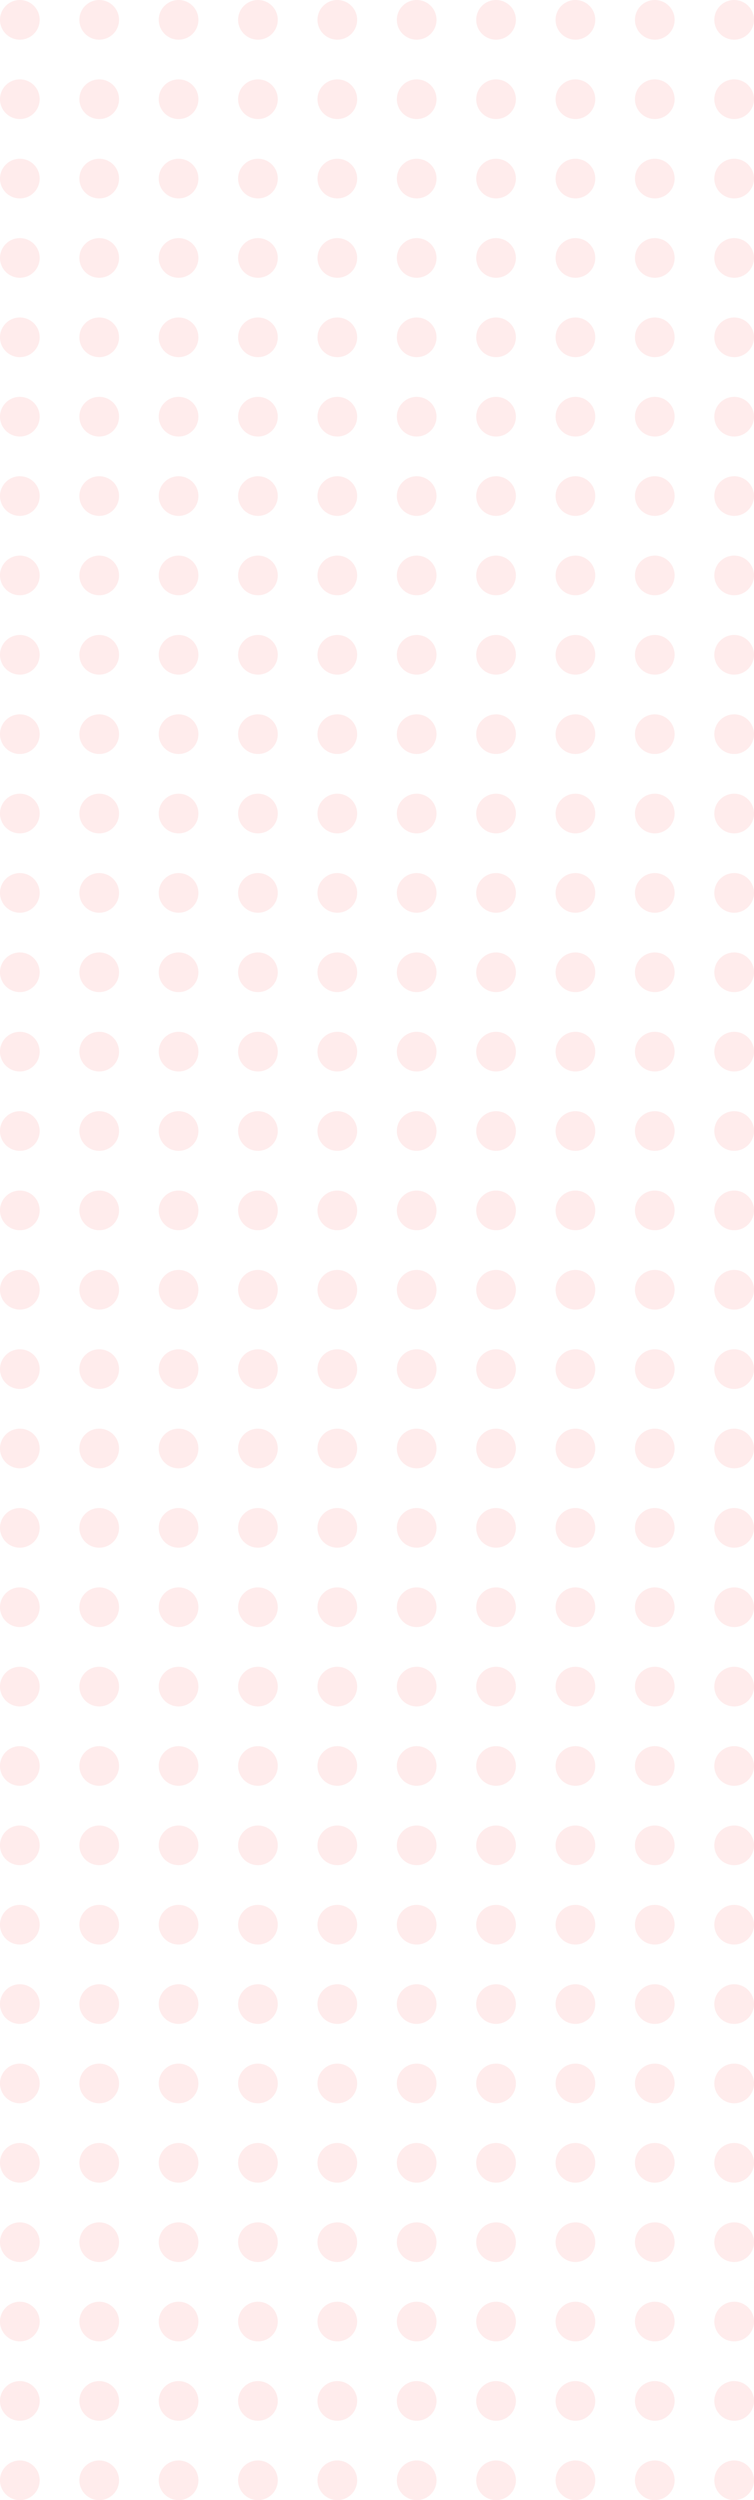<svg xmlns="http://www.w3.org/2000/svg" xmlns:xlink="http://www.w3.org/1999/xlink" width="190" height="630" viewBox="0 0 190 630"><defs><clipPath id="b"><rect width="190" height="630"/></clipPath></defs><g id="a" clip-path="url(#b)"><g transform="translate(-14 -1323)"><g transform="translate(1069 10306) rotate(180)"><circle cx="5" cy="5" r="5" transform="translate(1005 8813)" fill="#ff3e43" opacity="0.1"/><circle cx="5" cy="5" r="5" transform="translate(1005 8693)" fill="#ff3e43" opacity="0.1"/><circle cx="5" cy="5" r="5" transform="translate(1005 8673)" fill="#ff3e43" opacity="0.1"/><circle cx="5" cy="5" r="5" transform="translate(1005 8933)" fill="#ff3e43" opacity="0.1"/><circle cx="5" cy="5" r="5" transform="translate(1005 8853)" fill="#ff3e43" opacity="0.1"/><circle cx="5" cy="5" r="5" transform="translate(1005 8733)" fill="#ff3e43" opacity="0.1"/><circle cx="5" cy="5" r="5" transform="translate(1005 8973)" fill="#ff3e43" opacity="0.1"/><circle cx="5" cy="5" r="5" transform="translate(1005 8893)" fill="#ff3e43" opacity="0.1"/><circle cx="5" cy="5" r="5" transform="translate(1005 8773)" fill="#ff3e43" opacity="0.1"/><circle cx="5" cy="5" r="5" transform="translate(1005 8833)" fill="#ff3e43" opacity="0.1"/><circle cx="5" cy="5" r="5" transform="translate(1005 8713)" fill="#ff3e43" opacity="0.1"/><circle cx="5" cy="5" r="5" transform="translate(1005 8953)" fill="#ff3e43" opacity="0.1"/><circle cx="5" cy="5" r="5" transform="translate(1005 8873)" fill="#ff3e43" opacity="0.1"/><circle cx="5" cy="5" r="5" transform="translate(1005 8753)" fill="#ff3e43" opacity="0.1"/><circle cx="5" cy="5" r="5" transform="translate(1005 8913)" fill="#ff3e43" opacity="0.1"/><circle cx="5" cy="5" r="5" transform="translate(1005 8793)" fill="#ff3e43" opacity="0.1"/><circle cx="5" cy="5" r="5" transform="translate(1045 8813)" fill="#ff3e43" opacity="0.1"/><circle cx="5" cy="5" r="5" transform="translate(1045 8693)" fill="#ff3e43" opacity="0.1"/><circle cx="5" cy="5" r="5" transform="translate(1045 8673)" fill="#ff3e43" opacity="0.1"/><circle cx="5" cy="5" r="5" transform="translate(1045 8933)" fill="#ff3e43" opacity="0.1"/><circle cx="5" cy="5" r="5" transform="translate(1045 8853)" fill="#ff3e43" opacity="0.1"/><circle cx="5" cy="5" r="5" transform="translate(1045 8733)" fill="#ff3e43" opacity="0.1"/><circle cx="5" cy="5" r="5" transform="translate(1045 8973)" fill="#ff3e43" opacity="0.1"/><circle cx="5" cy="5" r="5" transform="translate(1045 8893)" fill="#ff3e43" opacity="0.1"/><circle cx="5" cy="5" r="5" transform="translate(1045 8773)" fill="#ff3e43" opacity="0.1"/><circle cx="5" cy="5" r="5" transform="translate(1045 8833)" fill="#ff3e43" opacity="0.1"/><circle cx="5" cy="5" r="5" transform="translate(1045 8713)" fill="#ff3e43" opacity="0.1"/><circle cx="5" cy="5" r="5" transform="translate(1045 8953)" fill="#ff3e43" opacity="0.1"/><circle cx="5" cy="5" r="5" transform="translate(1045 8873)" fill="#ff3e43" opacity="0.1"/><circle cx="5" cy="5" r="5" transform="translate(1045 8753)" fill="#ff3e43" opacity="0.1"/><circle cx="5" cy="5" r="5" transform="translate(1045 8913)" fill="#ff3e43" opacity="0.1"/><circle cx="5" cy="5" r="5" transform="translate(1045 8793)" fill="#ff3e43" opacity="0.1"/><circle cx="5" cy="5" r="5" transform="translate(865 8813)" fill="#ff3e43" opacity="0.1"/><circle cx="5" cy="5" r="5" transform="translate(1085 8813)" fill="#ff3e43" opacity="0.1"/><circle cx="5" cy="5" r="5" transform="translate(865 8693)" fill="#ff3e43" opacity="0.1"/><circle cx="5" cy="5" r="5" transform="translate(865 8673)" fill="#ff3e43" opacity="0.1"/><circle cx="5" cy="5" r="5" transform="translate(865 8933)" fill="#ff3e43" opacity="0.1"/><circle cx="5" cy="5" r="5" transform="translate(1085 8693)" fill="#ff3e43" opacity="0.1"/><circle cx="5" cy="5" r="5" transform="translate(1085 8673)" fill="#ff3e43" opacity="0.1"/><circle cx="5" cy="5" r="5" transform="translate(1085 8933)" fill="#ff3e43" opacity="0.1"/><circle cx="5" cy="5" r="5" transform="translate(865 8853)" fill="#ff3e43" opacity="0.1"/><circle cx="5" cy="5" r="5" transform="translate(1085 8853)" fill="#ff3e43" opacity="0.1"/><circle cx="5" cy="5" r="5" transform="translate(865 8733)" fill="#ff3e43" opacity="0.1"/><circle cx="5" cy="5" r="5" transform="translate(865 8973)" fill="#ff3e43" opacity="0.1"/><circle cx="5" cy="5" r="5" transform="translate(1085 8733)" fill="#ff3e43" opacity="0.1"/><circle cx="5" cy="5" r="5" transform="translate(1085 8973)" fill="#ff3e43" opacity="0.1"/><circle cx="5" cy="5" r="5" transform="translate(865 8893)" fill="#ff3e43" opacity="0.1"/><circle cx="5" cy="5" r="5" transform="translate(1085 8893)" fill="#ff3e43" opacity="0.1"/><circle cx="5" cy="5" r="5" transform="translate(865 8773)" fill="#ff3e43" opacity="0.1"/><circle cx="5" cy="5" r="5" transform="translate(1085 8773)" fill="#ff3e43" opacity="0.1"/><circle cx="5" cy="5" r="5" transform="translate(865 8833)" fill="#ff3e43" opacity="0.1"/><circle cx="5" cy="5" r="5" transform="translate(1085 8833)" fill="#ff3e43" opacity="0.1"/><circle cx="5" cy="5" r="5" transform="translate(865 8713)" fill="#ff3e43" opacity="0.1"/><circle cx="5" cy="5" r="5" transform="translate(865 8953)" fill="#ff3e43" opacity="0.1"/><circle cx="5" cy="5" r="5" transform="translate(1085 8713)" fill="#ff3e43" opacity="0.1"/><circle cx="5" cy="5" r="5" transform="translate(1085 8953)" fill="#ff3e43" opacity="0.1"/><circle cx="5" cy="5" r="5" transform="translate(865 8873)" fill="#ff3e43" opacity="0.1"/><circle cx="5" cy="5" r="5" transform="translate(1085 8873)" fill="#ff3e43" opacity="0.1"/><circle cx="5" cy="5" r="5" transform="translate(865 8753)" fill="#ff3e43" opacity="0.1"/><circle cx="5" cy="5" r="5" transform="translate(1085 8753)" fill="#ff3e43" opacity="0.1"/><circle cx="5" cy="5" r="5" transform="translate(865 8913)" fill="#ff3e43" opacity="0.1"/><circle cx="5" cy="5" r="5" transform="translate(1085 8913)" fill="#ff3e43" opacity="0.1"/><circle cx="5" cy="5" r="5" transform="translate(865 8793)" fill="#ff3e43" opacity="0.1"/><circle cx="5" cy="5" r="5" transform="translate(1085 8793)" fill="#ff3e43" opacity="0.1"/><circle cx="5" cy="5" r="5" transform="translate(905 8813)" fill="#ff3e43" opacity="0.1"/><circle cx="5" cy="5" r="5" transform="translate(1125 8813)" fill="#ff3e43" opacity="0.1"/><circle cx="5" cy="5" r="5" transform="translate(905 8693)" fill="#ff3e43" opacity="0.1"/><circle cx="5" cy="5" r="5" transform="translate(905 8673)" fill="#ff3e43" opacity="0.1"/><circle cx="5" cy="5" r="5" transform="translate(905 8933)" fill="#ff3e43" opacity="0.1"/><circle cx="5" cy="5" r="5" transform="translate(1125 8693)" fill="#ff3e43" opacity="0.1"/><circle cx="5" cy="5" r="5" transform="translate(1125 8673)" fill="#ff3e43" opacity="0.1"/><circle cx="5" cy="5" r="5" transform="translate(1125 8933)" fill="#ff3e43" opacity="0.1"/><circle cx="5" cy="5" r="5" transform="translate(905 8853)" fill="#ff3e43" opacity="0.1"/><circle cx="5" cy="5" r="5" transform="translate(1125 8853)" fill="#ff3e43" opacity="0.1"/><circle cx="5" cy="5" r="5" transform="translate(905 8733)" fill="#ff3e43" opacity="0.1"/><circle cx="5" cy="5" r="5" transform="translate(905 8973)" fill="#ff3e43" opacity="0.1"/><circle cx="5" cy="5" r="5" transform="translate(1125 8733)" fill="#ff3e43" opacity="0.1"/><circle cx="5" cy="5" r="5" transform="translate(1125 8973)" fill="#ff3e43" opacity="0.1"/><circle cx="5" cy="5" r="5" transform="translate(905 8893)" fill="#ff3e43" opacity="0.1"/><circle cx="5" cy="5" r="5" transform="translate(1125 8893)" fill="#ff3e43" opacity="0.1"/><circle cx="5" cy="5" r="5" transform="translate(905 8773)" fill="#ff3e43" opacity="0.1"/><circle cx="5" cy="5" r="5" transform="translate(1125 8773)" fill="#ff3e43" opacity="0.1"/><circle cx="5" cy="5" r="5" transform="translate(905 8833)" fill="#ff3e43" opacity="0.1"/><circle cx="5" cy="5" r="5" transform="translate(1125 8833)" fill="#ff3e43" opacity="0.1"/><circle cx="5" cy="5" r="5" transform="translate(905 8713)" fill="#ff3e43" opacity="0.1"/><circle cx="5" cy="5" r="5" transform="translate(905 8953)" fill="#ff3e43" opacity="0.1"/><circle cx="5" cy="5" r="5" transform="translate(1125 8713)" fill="#ff3e43" opacity="0.1"/><circle cx="5" cy="5" r="5" transform="translate(1125 8953)" fill="#ff3e43" opacity="0.1"/><circle cx="5" cy="5" r="5" transform="translate(905 8873)" fill="#ff3e43" opacity="0.1"/><circle cx="5" cy="5" r="5" transform="translate(1125 8873)" fill="#ff3e43" opacity="0.1"/><circle cx="5" cy="5" r="5" transform="translate(905 8753)" fill="#ff3e43" opacity="0.1"/><circle cx="5" cy="5" r="5" transform="translate(1125 8753)" fill="#ff3e43" opacity="0.1"/><circle cx="5" cy="5" r="5" transform="translate(905 8913)" fill="#ff3e43" opacity="0.1"/><circle cx="5" cy="5" r="5" transform="translate(1125 8913)" fill="#ff3e43" opacity="0.1"/><circle cx="5" cy="5" r="5" transform="translate(905 8793)" fill="#ff3e43" opacity="0.1"/><circle cx="5" cy="5" r="5" transform="translate(1125 8793)" fill="#ff3e43" opacity="0.1"/><circle cx="5" cy="5" r="5" transform="translate(945 8813)" fill="#ff3e43" opacity="0.1"/><circle cx="5" cy="5" r="5" transform="translate(1165 8813)" fill="#ff3e43" opacity="0.1"/><circle cx="5" cy="5" r="5" transform="translate(945 8693)" fill="#ff3e43" opacity="0.1"/><circle cx="5" cy="5" r="5" transform="translate(945 8673)" fill="#ff3e43" opacity="0.1"/><circle cx="5" cy="5" r="5" transform="translate(945 8933)" fill="#ff3e43" opacity="0.1"/><circle cx="5" cy="5" r="5" transform="translate(1165 8693)" fill="#ff3e43" opacity="0.1"/><circle cx="5" cy="5" r="5" transform="translate(1165 8673)" fill="#ff3e43" opacity="0.1"/><circle cx="5" cy="5" r="5" transform="translate(1165 8933)" fill="#ff3e43" opacity="0.1"/><circle cx="5" cy="5" r="5" transform="translate(945 8853)" fill="#ff3e43" opacity="0.1"/><circle cx="5" cy="5" r="5" transform="translate(1165 8853)" fill="#ff3e43" opacity="0.1"/><circle cx="5" cy="5" r="5" transform="translate(945 8733)" fill="#ff3e43" opacity="0.1"/><circle cx="5" cy="5" r="5" transform="translate(945 8973)" fill="#ff3e43" opacity="0.1"/><circle cx="5" cy="5" r="5" transform="translate(1165 8733)" fill="#ff3e43" opacity="0.1"/><circle cx="5" cy="5" r="5" transform="translate(1165 8973)" fill="#ff3e43" opacity="0.1"/><circle cx="5" cy="5" r="5" transform="translate(945 8893)" fill="#ff3e43" opacity="0.1"/><circle cx="5" cy="5" r="5" transform="translate(1165 8893)" fill="#ff3e43" opacity="0.1"/><circle cx="5" cy="5" r="5" transform="translate(945 8773)" fill="#ff3e43" opacity="0.1"/><circle cx="5" cy="5" r="5" transform="translate(1165 8773)" fill="#ff3e43" opacity="0.1"/><circle cx="5" cy="5" r="5" transform="translate(945 8833)" fill="#ff3e43" opacity="0.1"/><circle cx="5" cy="5" r="5" transform="translate(1165 8833)" fill="#ff3e43" opacity="0.1"/><circle cx="5" cy="5" r="5" transform="translate(945 8713)" fill="#ff3e43" opacity="0.1"/><circle cx="5" cy="5" r="5" transform="translate(945 8953)" fill="#ff3e43" opacity="0.1"/><circle cx="5" cy="5" r="5" transform="translate(1165 8713)" fill="#ff3e43" opacity="0.1"/><circle cx="5" cy="5" r="5" transform="translate(1165 8953)" fill="#ff3e43" opacity="0.1"/><circle cx="5" cy="5" r="5" transform="translate(945 8873)" fill="#ff3e43" opacity="0.1"/><circle cx="5" cy="5" r="5" transform="translate(1165 8873)" fill="#ff3e43" opacity="0.1"/><circle cx="5" cy="5" r="5" transform="translate(945 8753)" fill="#ff3e43" opacity="0.1"/><circle cx="5" cy="5" r="5" transform="translate(1165 8753)" fill="#ff3e43" opacity="0.1"/><circle cx="5" cy="5" r="5" transform="translate(945 8913)" fill="#ff3e43" opacity="0.1"/><circle cx="5" cy="5" r="5" transform="translate(1165 8913)" fill="#ff3e43" opacity="0.1"/><circle cx="5" cy="5" r="5" transform="translate(945 8793)" fill="#ff3e43" opacity="0.1"/><circle cx="5" cy="5" r="5" transform="translate(1165 8793)" fill="#ff3e43" opacity="0.1"/><circle cx="5" cy="5" r="5" transform="translate(985 8813)" fill="#ff3e43" opacity="0.1"/><circle cx="5" cy="5" r="5" transform="translate(985 8693)" fill="#ff3e43" opacity="0.1"/><circle cx="5" cy="5" r="5" transform="translate(985 8673)" fill="#ff3e43" opacity="0.1"/><circle cx="5" cy="5" r="5" transform="translate(985 8933)" fill="#ff3e43" opacity="0.1"/><circle cx="5" cy="5" r="5" transform="translate(985 8853)" fill="#ff3e43" opacity="0.1"/><circle cx="5" cy="5" r="5" transform="translate(985 8733)" fill="#ff3e43" opacity="0.1"/><circle cx="5" cy="5" r="5" transform="translate(985 8973)" fill="#ff3e43" opacity="0.1"/><circle cx="5" cy="5" r="5" transform="translate(985 8893)" fill="#ff3e43" opacity="0.1"/><circle cx="5" cy="5" r="5" transform="translate(985 8773)" fill="#ff3e43" opacity="0.1"/><circle cx="5" cy="5" r="5" transform="translate(985 8833)" fill="#ff3e43" opacity="0.1"/><circle cx="5" cy="5" r="5" transform="translate(985 8713)" fill="#ff3e43" opacity="0.1"/><circle cx="5" cy="5" r="5" transform="translate(985 8953)" fill="#ff3e43" opacity="0.1"/><circle cx="5" cy="5" r="5" transform="translate(985 8873)" fill="#ff3e43" opacity="0.1"/><circle cx="5" cy="5" r="5" transform="translate(985 8753)" fill="#ff3e43" opacity="0.1"/><circle cx="5" cy="5" r="5" transform="translate(985 8913)" fill="#ff3e43" opacity="0.1"/><circle cx="5" cy="5" r="5" transform="translate(985 8793)" fill="#ff3e43" opacity="0.1"/><circle cx="5" cy="5" r="5" transform="translate(965 8813)" fill="#ff3e43" opacity="0.1"/><circle cx="5" cy="5" r="5" transform="translate(965 8693)" fill="#ff3e43" opacity="0.1"/><circle cx="5" cy="5" r="5" transform="translate(965 8673)" fill="#ff3e43" opacity="0.1"/><circle cx="5" cy="5" r="5" transform="translate(965 8933)" fill="#ff3e43" opacity="0.1"/><circle cx="5" cy="5" r="5" transform="translate(965 8853)" fill="#ff3e43" opacity="0.1"/><circle cx="5" cy="5" r="5" transform="translate(965 8733)" fill="#ff3e43" opacity="0.1"/><circle cx="5" cy="5" r="5" transform="translate(965 8973)" fill="#ff3e43" opacity="0.1"/><circle cx="5" cy="5" r="5" transform="translate(965 8893)" fill="#ff3e43" opacity="0.1"/><circle cx="5" cy="5" r="5" transform="translate(965 8773)" fill="#ff3e43" opacity="0.1"/><circle cx="5" cy="5" r="5" transform="translate(965 8833)" fill="#ff3e43" opacity="0.1"/><circle cx="5" cy="5" r="5" transform="translate(965 8713)" fill="#ff3e43" opacity="0.1"/><circle cx="5" cy="5" r="5" transform="translate(965 8953)" fill="#ff3e43" opacity="0.1"/><circle cx="5" cy="5" r="5" transform="translate(965 8873)" fill="#ff3e43" opacity="0.1"/><circle cx="5" cy="5" r="5" transform="translate(965 8753)" fill="#ff3e43" opacity="0.1"/><circle cx="5" cy="5" r="5" transform="translate(965 8913)" fill="#ff3e43" opacity="0.1"/><circle cx="5" cy="5" r="5" transform="translate(965 8793)" fill="#ff3e43" opacity="0.1"/><circle cx="5" cy="5" r="5" transform="translate(1025 8813)" fill="#ff3e43" opacity="0.1"/><circle cx="5" cy="5" r="5" transform="translate(1025 8693)" fill="#ff3e43" opacity="0.1"/><circle cx="5" cy="5" r="5" transform="translate(1025 8673)" fill="#ff3e43" opacity="0.1"/><circle cx="5" cy="5" r="5" transform="translate(1025 8933)" fill="#ff3e43" opacity="0.1"/><circle cx="5" cy="5" r="5" transform="translate(1025 8853)" fill="#ff3e43" opacity="0.1"/><circle cx="5" cy="5" r="5" transform="translate(1025 8733)" fill="#ff3e43" opacity="0.1"/><circle cx="5" cy="5" r="5" transform="translate(1025 8973)" fill="#ff3e43" opacity="0.1"/><circle cx="5" cy="5" r="5" transform="translate(1025 8893)" fill="#ff3e43" opacity="0.1"/><circle cx="5" cy="5" r="5" transform="translate(1025 8773)" fill="#ff3e43" opacity="0.1"/><circle cx="5" cy="5" r="5" transform="translate(1025 8833)" fill="#ff3e43" opacity="0.1"/><circle cx="5" cy="5" r="5" transform="translate(1025 8713)" fill="#ff3e43" opacity="0.1"/><circle cx="5" cy="5" r="5" transform="translate(1025 8953)" fill="#ff3e43" opacity="0.1"/><circle cx="5" cy="5" r="5" transform="translate(1025 8873)" fill="#ff3e43" opacity="0.1"/><circle cx="5" cy="5" r="5" transform="translate(1025 8753)" fill="#ff3e43" opacity="0.1"/><circle cx="5" cy="5" r="5" transform="translate(1025 8913)" fill="#ff3e43" opacity="0.1"/><circle cx="5" cy="5" r="5" transform="translate(1025 8793)" fill="#ff3e43" opacity="0.1"/><circle cx="5" cy="5" r="5" transform="translate(1065 8813)" fill="#ff3e43" opacity="0.1"/><circle cx="5" cy="5" r="5" transform="translate(1065 8693)" fill="#ff3e43" opacity="0.1"/><circle cx="5" cy="5" r="5" transform="translate(1065 8673)" fill="#ff3e43" opacity="0.1"/><circle cx="5" cy="5" r="5" transform="translate(1065 8933)" fill="#ff3e43" opacity="0.1"/><circle cx="5" cy="5" r="5" transform="translate(1065 8853)" fill="#ff3e43" opacity="0.1"/><circle cx="5" cy="5" r="5" transform="translate(1065 8733)" fill="#ff3e43" opacity="0.1"/><circle cx="5" cy="5" r="5" transform="translate(1065 8973)" fill="#ff3e43" opacity="0.1"/><circle cx="5" cy="5" r="5" transform="translate(1065 8893)" fill="#ff3e43" opacity="0.1"/><circle cx="5" cy="5" r="5" transform="translate(1065 8773)" fill="#ff3e43" opacity="0.1"/><circle cx="5" cy="5" r="5" transform="translate(1065 8833)" fill="#ff3e43" opacity="0.1"/><circle cx="5" cy="5" r="5" transform="translate(1065 8713)" fill="#ff3e43" opacity="0.1"/><circle cx="5" cy="5" r="5" transform="translate(1065 8953)" fill="#ff3e43" opacity="0.1"/><circle cx="5" cy="5" r="5" transform="translate(1065 8873)" fill="#ff3e43" opacity="0.1"/><circle cx="5" cy="5" r="5" transform="translate(1065 8753)" fill="#ff3e43" opacity="0.1"/><circle cx="5" cy="5" r="5" transform="translate(1065 8913)" fill="#ff3e43" opacity="0.1"/><circle cx="5" cy="5" r="5" transform="translate(1065 8793)" fill="#ff3e43" opacity="0.1"/><circle cx="5" cy="5" r="5" transform="translate(885 8813)" fill="#ff3e43" opacity="0.1"/><circle cx="5" cy="5" r="5" transform="translate(1105 8813)" fill="#ff3e43" opacity="0.1"/><circle cx="5" cy="5" r="5" transform="translate(885 8693)" fill="#ff3e43" opacity="0.1"/><circle cx="5" cy="5" r="5" transform="translate(885 8673)" fill="#ff3e43" opacity="0.1"/><circle cx="5" cy="5" r="5" transform="translate(885 8933)" fill="#ff3e43" opacity="0.1"/><circle cx="5" cy="5" r="5" transform="translate(1105 8693)" fill="#ff3e43" opacity="0.1"/><circle cx="5" cy="5" r="5" transform="translate(1105 8673)" fill="#ff3e43" opacity="0.1"/><circle cx="5" cy="5" r="5" transform="translate(1105 8933)" fill="#ff3e43" opacity="0.1"/><circle cx="5" cy="5" r="5" transform="translate(885 8853)" fill="#ff3e43" opacity="0.1"/><circle cx="5" cy="5" r="5" transform="translate(1105 8853)" fill="#ff3e43" opacity="0.1"/><circle cx="5" cy="5" r="5" transform="translate(885 8733)" fill="#ff3e43" opacity="0.1"/><circle cx="5" cy="5" r="5" transform="translate(885 8973)" fill="#ff3e43" opacity="0.1"/><circle cx="5" cy="5" r="5" transform="translate(1105 8733)" fill="#ff3e43" opacity="0.1"/><circle cx="5" cy="5" r="5" transform="translate(1105 8973)" fill="#ff3e43" opacity="0.1"/><circle cx="5" cy="5" r="5" transform="translate(885 8893)" fill="#ff3e43" opacity="0.1"/><circle cx="5" cy="5" r="5" transform="translate(1105 8893)" fill="#ff3e43" opacity="0.1"/><circle cx="5" cy="5" r="5" transform="translate(885 8773)" fill="#ff3e43" opacity="0.1"/><circle cx="5" cy="5" r="5" transform="translate(1105 8773)" fill="#ff3e43" opacity="0.1"/><circle cx="5" cy="5" r="5" transform="translate(885 8833)" fill="#ff3e43" opacity="0.1"/><circle cx="5" cy="5" r="5" transform="translate(1105 8833)" fill="#ff3e43" opacity="0.1"/><circle cx="5" cy="5" r="5" transform="translate(885 8713)" fill="#ff3e43" opacity="0.1"/><circle cx="5" cy="5" r="5" transform="translate(885 8953)" fill="#ff3e43" opacity="0.1"/><circle cx="5" cy="5" r="5" transform="translate(1105 8713)" fill="#ff3e43" opacity="0.1"/><circle cx="5" cy="5" r="5" transform="translate(1105 8953)" fill="#ff3e43" opacity="0.1"/><circle cx="5" cy="5" r="5" transform="translate(885 8873)" fill="#ff3e43" opacity="0.1"/><circle cx="5" cy="5" r="5" transform="translate(1105 8873)" fill="#ff3e43" opacity="0.1"/><circle cx="5" cy="5" r="5" transform="translate(885 8753)" fill="#ff3e43" opacity="0.1"/><circle cx="5" cy="5" r="5" transform="translate(1105 8753)" fill="#ff3e43" opacity="0.1"/><circle cx="5" cy="5" r="5" transform="translate(885 8913)" fill="#ff3e43" opacity="0.1"/><circle cx="5" cy="5" r="5" transform="translate(1105 8913)" fill="#ff3e43" opacity="0.1"/><circle cx="5" cy="5" r="5" transform="translate(885 8793)" fill="#ff3e43" opacity="0.1"/><circle cx="5" cy="5" r="5" transform="translate(1105 8793)" fill="#ff3e43" opacity="0.1"/><circle cx="5" cy="5" r="5" transform="translate(925 8813)" fill="#ff3e43" opacity="0.1"/><circle cx="5" cy="5" r="5" transform="translate(1145 8813)" fill="#ff3e43" opacity="0.1"/><circle cx="5" cy="5" r="5" transform="translate(925 8693)" fill="#ff3e43" opacity="0.1"/><circle cx="5" cy="5" r="5" transform="translate(925 8673)" fill="#ff3e43" opacity="0.1"/><circle cx="5" cy="5" r="5" transform="translate(925 8933)" fill="#ff3e43" opacity="0.1"/><circle cx="5" cy="5" r="5" transform="translate(1145 8693)" fill="#ff3e43" opacity="0.1"/><circle cx="5" cy="5" r="5" transform="translate(1145 8673)" fill="#ff3e43" opacity="0.1"/><circle cx="5" cy="5" r="5" transform="translate(1145 8933)" fill="#ff3e43" opacity="0.1"/><circle cx="5" cy="5" r="5" transform="translate(925 8853)" fill="#ff3e43" opacity="0.1"/><circle cx="5" cy="5" r="5" transform="translate(1145 8853)" fill="#ff3e43" opacity="0.1"/><circle cx="5" cy="5" r="5" transform="translate(925 8733)" fill="#ff3e43" opacity="0.1"/><circle cx="5" cy="5" r="5" transform="translate(925 8973)" fill="#ff3e43" opacity="0.1"/><circle cx="5" cy="5" r="5" transform="translate(1145 8733)" fill="#ff3e43" opacity="0.1"/><circle cx="5" cy="5" r="5" transform="translate(1145 8973)" fill="#ff3e43" opacity="0.1"/><circle cx="5" cy="5" r="5" transform="translate(925 8893)" fill="#ff3e43" opacity="0.1"/><circle cx="5" cy="5" r="5" transform="translate(1145 8893)" fill="#ff3e43" opacity="0.1"/><circle cx="5" cy="5" r="5" transform="translate(925 8773)" fill="#ff3e43" opacity="0.1"/><circle cx="5" cy="5" r="5" transform="translate(1145 8773)" fill="#ff3e43" opacity="0.1"/><circle cx="5" cy="5" r="5" transform="translate(925 8833)" fill="#ff3e43" opacity="0.1"/><circle cx="5" cy="5" r="5" transform="translate(1145 8833)" fill="#ff3e43" opacity="0.1"/><circle cx="5" cy="5" r="5" transform="translate(925 8713)" fill="#ff3e43" opacity="0.1"/><circle cx="5" cy="5" r="5" transform="translate(925 8953)" fill="#ff3e43" opacity="0.1"/><circle cx="5" cy="5" r="5" transform="translate(1145 8713)" fill="#ff3e43" opacity="0.1"/><circle cx="5" cy="5" r="5" transform="translate(1145 8953)" fill="#ff3e43" opacity="0.1"/><circle cx="5" cy="5" r="5" transform="translate(925 8873)" fill="#ff3e43" opacity="0.1"/><circle cx="5" cy="5" r="5" transform="translate(1145 8873)" fill="#ff3e43" opacity="0.1"/><circle cx="5" cy="5" r="5" transform="translate(925 8753)" fill="#ff3e43" opacity="0.1"/><circle cx="5" cy="5" r="5" transform="translate(1145 8753)" fill="#ff3e43" opacity="0.1"/><circle cx="5" cy="5" r="5" transform="translate(925 8913)" fill="#ff3e43" opacity="0.1"/><circle cx="5" cy="5" r="5" transform="translate(1145 8913)" fill="#ff3e43" opacity="0.1"/><circle cx="5" cy="5" r="5" transform="translate(925 8793)" fill="#ff3e43" opacity="0.1"/><circle cx="5" cy="5" r="5" transform="translate(1145 8793)" fill="#ff3e43" opacity="0.1"/></g><g transform="translate(1069 10626) rotate(180)"><circle cx="5" cy="5" r="5" transform="translate(1005 8813)" fill="#ff3e43" opacity="0.1"/><circle cx="5" cy="5" r="5" transform="translate(1005 8693)" fill="#ff3e43" opacity="0.1"/><circle cx="5" cy="5" r="5" transform="translate(1005 8673)" fill="#ff3e43" opacity="0.1"/><circle cx="5" cy="5" r="5" transform="translate(1005 8933)" fill="#ff3e43" opacity="0.1"/><circle cx="5" cy="5" r="5" transform="translate(1005 8853)" fill="#ff3e43" opacity="0.1"/><circle cx="5" cy="5" r="5" transform="translate(1005 8733)" fill="#ff3e43" opacity="0.1"/><circle cx="5" cy="5" r="5" transform="translate(1005 8973)" fill="#ff3e43" opacity="0.1"/><circle cx="5" cy="5" r="5" transform="translate(1005 8893)" fill="#ff3e43" opacity="0.1"/><circle cx="5" cy="5" r="5" transform="translate(1005 8773)" fill="#ff3e43" opacity="0.1"/><circle cx="5" cy="5" r="5" transform="translate(1005 8833)" fill="#ff3e43" opacity="0.1"/><circle cx="5" cy="5" r="5" transform="translate(1005 8713)" fill="#ff3e43" opacity="0.1"/><circle cx="5" cy="5" r="5" transform="translate(1005 8953)" fill="#ff3e43" opacity="0.1"/><circle cx="5" cy="5" r="5" transform="translate(1005 8873)" fill="#ff3e43" opacity="0.1"/><circle cx="5" cy="5" r="5" transform="translate(1005 8753)" fill="#ff3e43" opacity="0.1"/><circle cx="5" cy="5" r="5" transform="translate(1005 8913)" fill="#ff3e43" opacity="0.1"/><circle cx="5" cy="5" r="5" transform="translate(1005 8793)" fill="#ff3e43" opacity="0.1"/><circle cx="5" cy="5" r="5" transform="translate(1045 8813)" fill="#ff3e43" opacity="0.1"/><circle cx="5" cy="5" r="5" transform="translate(1045 8693)" fill="#ff3e43" opacity="0.1"/><circle cx="5" cy="5" r="5" transform="translate(1045 8673)" fill="#ff3e43" opacity="0.1"/><circle cx="5" cy="5" r="5" transform="translate(1045 8933)" fill="#ff3e43" opacity="0.1"/><circle cx="5" cy="5" r="5" transform="translate(1045 8853)" fill="#ff3e43" opacity="0.1"/><circle cx="5" cy="5" r="5" transform="translate(1045 8733)" fill="#ff3e43" opacity="0.1"/><circle cx="5" cy="5" r="5" transform="translate(1045 8973)" fill="#ff3e43" opacity="0.1"/><circle cx="5" cy="5" r="5" transform="translate(1045 8893)" fill="#ff3e43" opacity="0.1"/><circle cx="5" cy="5" r="5" transform="translate(1045 8773)" fill="#ff3e43" opacity="0.1"/><circle cx="5" cy="5" r="5" transform="translate(1045 8833)" fill="#ff3e43" opacity="0.1"/><circle cx="5" cy="5" r="5" transform="translate(1045 8713)" fill="#ff3e43" opacity="0.1"/><circle cx="5" cy="5" r="5" transform="translate(1045 8953)" fill="#ff3e43" opacity="0.1"/><circle cx="5" cy="5" r="5" transform="translate(1045 8873)" fill="#ff3e43" opacity="0.1"/><circle cx="5" cy="5" r="5" transform="translate(1045 8753)" fill="#ff3e43" opacity="0.1"/><circle cx="5" cy="5" r="5" transform="translate(1045 8913)" fill="#ff3e43" opacity="0.1"/><circle cx="5" cy="5" r="5" transform="translate(1045 8793)" fill="#ff3e43" opacity="0.1"/><circle cx="5" cy="5" r="5" transform="translate(865 8813)" fill="#ff3e43" opacity="0.1"/><circle cx="5" cy="5" r="5" transform="translate(1085 8813)" fill="#ff3e43" opacity="0.1"/><circle cx="5" cy="5" r="5" transform="translate(865 8693)" fill="#ff3e43" opacity="0.1"/><circle cx="5" cy="5" r="5" transform="translate(865 8673)" fill="#ff3e43" opacity="0.1"/><circle cx="5" cy="5" r="5" transform="translate(865 8933)" fill="#ff3e43" opacity="0.1"/><circle cx="5" cy="5" r="5" transform="translate(1085 8693)" fill="#ff3e43" opacity="0.1"/><circle cx="5" cy="5" r="5" transform="translate(1085 8673)" fill="#ff3e43" opacity="0.1"/><circle cx="5" cy="5" r="5" transform="translate(1085 8933)" fill="#ff3e43" opacity="0.1"/><circle cx="5" cy="5" r="5" transform="translate(865 8853)" fill="#ff3e43" opacity="0.1"/><circle cx="5" cy="5" r="5" transform="translate(1085 8853)" fill="#ff3e43" opacity="0.1"/><circle cx="5" cy="5" r="5" transform="translate(865 8733)" fill="#ff3e43" opacity="0.1"/><circle cx="5" cy="5" r="5" transform="translate(865 8973)" fill="#ff3e43" opacity="0.1"/><circle cx="5" cy="5" r="5" transform="translate(1085 8733)" fill="#ff3e43" opacity="0.1"/><circle cx="5" cy="5" r="5" transform="translate(1085 8973)" fill="#ff3e43" opacity="0.1"/><circle cx="5" cy="5" r="5" transform="translate(865 8893)" fill="#ff3e43" opacity="0.1"/><circle cx="5" cy="5" r="5" transform="translate(1085 8893)" fill="#ff3e43" opacity="0.1"/><circle cx="5" cy="5" r="5" transform="translate(865 8773)" fill="#ff3e43" opacity="0.1"/><circle cx="5" cy="5" r="5" transform="translate(1085 8773)" fill="#ff3e43" opacity="0.1"/><circle cx="5" cy="5" r="5" transform="translate(865 8833)" fill="#ff3e43" opacity="0.1"/><circle cx="5" cy="5" r="5" transform="translate(1085 8833)" fill="#ff3e43" opacity="0.1"/><circle cx="5" cy="5" r="5" transform="translate(865 8713)" fill="#ff3e43" opacity="0.1"/><circle cx="5" cy="5" r="5" transform="translate(865 8953)" fill="#ff3e43" opacity="0.1"/><circle cx="5" cy="5" r="5" transform="translate(1085 8713)" fill="#ff3e43" opacity="0.1"/><circle cx="5" cy="5" r="5" transform="translate(1085 8953)" fill="#ff3e43" opacity="0.1"/><circle cx="5" cy="5" r="5" transform="translate(865 8873)" fill="#ff3e43" opacity="0.1"/><circle cx="5" cy="5" r="5" transform="translate(1085 8873)" fill="#ff3e43" opacity="0.1"/><circle cx="5" cy="5" r="5" transform="translate(865 8753)" fill="#ff3e43" opacity="0.1"/><circle cx="5" cy="5" r="5" transform="translate(1085 8753)" fill="#ff3e43" opacity="0.1"/><circle cx="5" cy="5" r="5" transform="translate(865 8913)" fill="#ff3e43" opacity="0.1"/><circle cx="5" cy="5" r="5" transform="translate(1085 8913)" fill="#ff3e43" opacity="0.1"/><circle cx="5" cy="5" r="5" transform="translate(865 8793)" fill="#ff3e43" opacity="0.1"/><circle cx="5" cy="5" r="5" transform="translate(1085 8793)" fill="#ff3e43" opacity="0.1"/><circle cx="5" cy="5" r="5" transform="translate(905 8813)" fill="#ff3e43" opacity="0.1"/><circle cx="5" cy="5" r="5" transform="translate(1125 8813)" fill="#ff3e43" opacity="0.1"/><circle cx="5" cy="5" r="5" transform="translate(905 8693)" fill="#ff3e43" opacity="0.1"/><circle cx="5" cy="5" r="5" transform="translate(905 8673)" fill="#ff3e43" opacity="0.1"/><circle cx="5" cy="5" r="5" transform="translate(905 8933)" fill="#ff3e43" opacity="0.1"/><circle cx="5" cy="5" r="5" transform="translate(1125 8693)" fill="#ff3e43" opacity="0.1"/><circle cx="5" cy="5" r="5" transform="translate(1125 8673)" fill="#ff3e43" opacity="0.1"/><circle cx="5" cy="5" r="5" transform="translate(1125 8933)" fill="#ff3e43" opacity="0.1"/><circle cx="5" cy="5" r="5" transform="translate(905 8853)" fill="#ff3e43" opacity="0.1"/><circle cx="5" cy="5" r="5" transform="translate(1125 8853)" fill="#ff3e43" opacity="0.1"/><circle cx="5" cy="5" r="5" transform="translate(905 8733)" fill="#ff3e43" opacity="0.1"/><circle cx="5" cy="5" r="5" transform="translate(905 8973)" fill="#ff3e43" opacity="0.1"/><circle cx="5" cy="5" r="5" transform="translate(1125 8733)" fill="#ff3e43" opacity="0.1"/><circle cx="5" cy="5" r="5" transform="translate(1125 8973)" fill="#ff3e43" opacity="0.1"/><circle cx="5" cy="5" r="5" transform="translate(905 8893)" fill="#ff3e43" opacity="0.1"/><circle cx="5" cy="5" r="5" transform="translate(1125 8893)" fill="#ff3e43" opacity="0.1"/><circle cx="5" cy="5" r="5" transform="translate(905 8773)" fill="#ff3e43" opacity="0.1"/><circle cx="5" cy="5" r="5" transform="translate(1125 8773)" fill="#ff3e43" opacity="0.1"/><circle cx="5" cy="5" r="5" transform="translate(905 8833)" fill="#ff3e43" opacity="0.1"/><circle cx="5" cy="5" r="5" transform="translate(1125 8833)" fill="#ff3e43" opacity="0.1"/><circle cx="5" cy="5" r="5" transform="translate(905 8713)" fill="#ff3e43" opacity="0.1"/><circle cx="5" cy="5" r="5" transform="translate(905 8953)" fill="#ff3e43" opacity="0.1"/><circle cx="5" cy="5" r="5" transform="translate(1125 8713)" fill="#ff3e43" opacity="0.1"/><circle cx="5" cy="5" r="5" transform="translate(1125 8953)" fill="#ff3e43" opacity="0.1"/><circle cx="5" cy="5" r="5" transform="translate(905 8873)" fill="#ff3e43" opacity="0.1"/><circle cx="5" cy="5" r="5" transform="translate(1125 8873)" fill="#ff3e43" opacity="0.1"/><circle cx="5" cy="5" r="5" transform="translate(905 8753)" fill="#ff3e43" opacity="0.1"/><circle cx="5" cy="5" r="5" transform="translate(1125 8753)" fill="#ff3e43" opacity="0.1"/><circle cx="5" cy="5" r="5" transform="translate(905 8913)" fill="#ff3e43" opacity="0.1"/><circle cx="5" cy="5" r="5" transform="translate(1125 8913)" fill="#ff3e43" opacity="0.1"/><circle cx="5" cy="5" r="5" transform="translate(905 8793)" fill="#ff3e43" opacity="0.1"/><circle cx="5" cy="5" r="5" transform="translate(1125 8793)" fill="#ff3e43" opacity="0.1"/><circle cx="5" cy="5" r="5" transform="translate(945 8813)" fill="#ff3e43" opacity="0.1"/><circle cx="5" cy="5" r="5" transform="translate(1165 8813)" fill="#ff3e43" opacity="0.1"/><circle cx="5" cy="5" r="5" transform="translate(945 8693)" fill="#ff3e43" opacity="0.1"/><circle cx="5" cy="5" r="5" transform="translate(945 8673)" fill="#ff3e43" opacity="0.1"/><circle cx="5" cy="5" r="5" transform="translate(945 8933)" fill="#ff3e43" opacity="0.1"/><circle cx="5" cy="5" r="5" transform="translate(1165 8693)" fill="#ff3e43" opacity="0.1"/><circle cx="5" cy="5" r="5" transform="translate(1165 8673)" fill="#ff3e43" opacity="0.1"/><circle cx="5" cy="5" r="5" transform="translate(1165 8933)" fill="#ff3e43" opacity="0.1"/><circle cx="5" cy="5" r="5" transform="translate(945 8853)" fill="#ff3e43" opacity="0.1"/><circle cx="5" cy="5" r="5" transform="translate(1165 8853)" fill="#ff3e43" opacity="0.1"/><circle cx="5" cy="5" r="5" transform="translate(945 8733)" fill="#ff3e43" opacity="0.1"/><circle cx="5" cy="5" r="5" transform="translate(945 8973)" fill="#ff3e43" opacity="0.1"/><circle cx="5" cy="5" r="5" transform="translate(1165 8733)" fill="#ff3e43" opacity="0.1"/><circle cx="5" cy="5" r="5" transform="translate(1165 8973)" fill="#ff3e43" opacity="0.1"/><circle cx="5" cy="5" r="5" transform="translate(945 8893)" fill="#ff3e43" opacity="0.1"/><circle cx="5" cy="5" r="5" transform="translate(1165 8893)" fill="#ff3e43" opacity="0.1"/><circle cx="5" cy="5" r="5" transform="translate(945 8773)" fill="#ff3e43" opacity="0.1"/><circle cx="5" cy="5" r="5" transform="translate(1165 8773)" fill="#ff3e43" opacity="0.1"/><circle cx="5" cy="5" r="5" transform="translate(945 8833)" fill="#ff3e43" opacity="0.1"/><circle cx="5" cy="5" r="5" transform="translate(1165 8833)" fill="#ff3e43" opacity="0.1"/><circle cx="5" cy="5" r="5" transform="translate(945 8713)" fill="#ff3e43" opacity="0.1"/><circle cx="5" cy="5" r="5" transform="translate(945 8953)" fill="#ff3e43" opacity="0.1"/><circle cx="5" cy="5" r="5" transform="translate(1165 8713)" fill="#ff3e43" opacity="0.1"/><circle cx="5" cy="5" r="5" transform="translate(1165 8953)" fill="#ff3e43" opacity="0.1"/><circle cx="5" cy="5" r="5" transform="translate(945 8873)" fill="#ff3e43" opacity="0.1"/><circle cx="5" cy="5" r="5" transform="translate(1165 8873)" fill="#ff3e43" opacity="0.1"/><circle cx="5" cy="5" r="5" transform="translate(945 8753)" fill="#ff3e43" opacity="0.1"/><circle cx="5" cy="5" r="5" transform="translate(1165 8753)" fill="#ff3e43" opacity="0.1"/><circle cx="5" cy="5" r="5" transform="translate(945 8913)" fill="#ff3e43" opacity="0.1"/><circle cx="5" cy="5" r="5" transform="translate(1165 8913)" fill="#ff3e43" opacity="0.1"/><circle cx="5" cy="5" r="5" transform="translate(945 8793)" fill="#ff3e43" opacity="0.1"/><circle cx="5" cy="5" r="5" transform="translate(1165 8793)" fill="#ff3e43" opacity="0.1"/><circle cx="5" cy="5" r="5" transform="translate(985 8813)" fill="#ff3e43" opacity="0.1"/><circle cx="5" cy="5" r="5" transform="translate(985 8693)" fill="#ff3e43" opacity="0.1"/><circle cx="5" cy="5" r="5" transform="translate(985 8673)" fill="#ff3e43" opacity="0.1"/><circle cx="5" cy="5" r="5" transform="translate(985 8933)" fill="#ff3e43" opacity="0.1"/><circle cx="5" cy="5" r="5" transform="translate(985 8853)" fill="#ff3e43" opacity="0.1"/><circle cx="5" cy="5" r="5" transform="translate(985 8733)" fill="#ff3e43" opacity="0.1"/><circle cx="5" cy="5" r="5" transform="translate(985 8973)" fill="#ff3e43" opacity="0.1"/><circle cx="5" cy="5" r="5" transform="translate(985 8893)" fill="#ff3e43" opacity="0.1"/><circle cx="5" cy="5" r="5" transform="translate(985 8773)" fill="#ff3e43" opacity="0.1"/><circle cx="5" cy="5" r="5" transform="translate(985 8833)" fill="#ff3e43" opacity="0.1"/><circle cx="5" cy="5" r="5" transform="translate(985 8713)" fill="#ff3e43" opacity="0.1"/><circle cx="5" cy="5" r="5" transform="translate(985 8953)" fill="#ff3e43" opacity="0.1"/><circle cx="5" cy="5" r="5" transform="translate(985 8873)" fill="#ff3e43" opacity="0.1"/><circle cx="5" cy="5" r="5" transform="translate(985 8753)" fill="#ff3e43" opacity="0.1"/><circle cx="5" cy="5" r="5" transform="translate(985 8913)" fill="#ff3e43" opacity="0.1"/><circle cx="5" cy="5" r="5" transform="translate(985 8793)" fill="#ff3e43" opacity="0.1"/><circle cx="5" cy="5" r="5" transform="translate(965 8813)" fill="#ff3e43" opacity="0.1"/><circle cx="5" cy="5" r="5" transform="translate(965 8693)" fill="#ff3e43" opacity="0.1"/><circle cx="5" cy="5" r="5" transform="translate(965 8673)" fill="#ff3e43" opacity="0.1"/><circle cx="5" cy="5" r="5" transform="translate(965 8933)" fill="#ff3e43" opacity="0.1"/><circle cx="5" cy="5" r="5" transform="translate(965 8853)" fill="#ff3e43" opacity="0.1"/><circle cx="5" cy="5" r="5" transform="translate(965 8733)" fill="#ff3e43" opacity="0.1"/><circle cx="5" cy="5" r="5" transform="translate(965 8973)" fill="#ff3e43" opacity="0.1"/><circle cx="5" cy="5" r="5" transform="translate(965 8893)" fill="#ff3e43" opacity="0.1"/><circle cx="5" cy="5" r="5" transform="translate(965 8773)" fill="#ff3e43" opacity="0.1"/><circle cx="5" cy="5" r="5" transform="translate(965 8833)" fill="#ff3e43" opacity="0.1"/><circle cx="5" cy="5" r="5" transform="translate(965 8713)" fill="#ff3e43" opacity="0.1"/><circle cx="5" cy="5" r="5" transform="translate(965 8953)" fill="#ff3e43" opacity="0.1"/><circle cx="5" cy="5" r="5" transform="translate(965 8873)" fill="#ff3e43" opacity="0.1"/><circle cx="5" cy="5" r="5" transform="translate(965 8753)" fill="#ff3e43" opacity="0.1"/><circle cx="5" cy="5" r="5" transform="translate(965 8913)" fill="#ff3e43" opacity="0.1"/><circle cx="5" cy="5" r="5" transform="translate(965 8793)" fill="#ff3e43" opacity="0.1"/><circle cx="5" cy="5" r="5" transform="translate(1025 8813)" fill="#ff3e43" opacity="0.1"/><circle cx="5" cy="5" r="5" transform="translate(1025 8693)" fill="#ff3e43" opacity="0.1"/><circle cx="5" cy="5" r="5" transform="translate(1025 8673)" fill="#ff3e43" opacity="0.1"/><circle cx="5" cy="5" r="5" transform="translate(1025 8933)" fill="#ff3e43" opacity="0.1"/><circle cx="5" cy="5" r="5" transform="translate(1025 8853)" fill="#ff3e43" opacity="0.1"/><circle cx="5" cy="5" r="5" transform="translate(1025 8733)" fill="#ff3e43" opacity="0.1"/><circle cx="5" cy="5" r="5" transform="translate(1025 8973)" fill="#ff3e43" opacity="0.1"/><circle cx="5" cy="5" r="5" transform="translate(1025 8893)" fill="#ff3e43" opacity="0.1"/><circle cx="5" cy="5" r="5" transform="translate(1025 8773)" fill="#ff3e43" opacity="0.1"/><circle cx="5" cy="5" r="5" transform="translate(1025 8833)" fill="#ff3e43" opacity="0.1"/><circle cx="5" cy="5" r="5" transform="translate(1025 8713)" fill="#ff3e43" opacity="0.1"/><circle cx="5" cy="5" r="5" transform="translate(1025 8953)" fill="#ff3e43" opacity="0.1"/><circle cx="5" cy="5" r="5" transform="translate(1025 8873)" fill="#ff3e43" opacity="0.1"/><circle cx="5" cy="5" r="5" transform="translate(1025 8753)" fill="#ff3e43" opacity="0.1"/><circle cx="5" cy="5" r="5" transform="translate(1025 8913)" fill="#ff3e43" opacity="0.1"/><circle cx="5" cy="5" r="5" transform="translate(1025 8793)" fill="#ff3e43" opacity="0.1"/><circle cx="5" cy="5" r="5" transform="translate(1065 8813)" fill="#ff3e43" opacity="0.1"/><circle cx="5" cy="5" r="5" transform="translate(1065 8693)" fill="#ff3e43" opacity="0.1"/><circle cx="5" cy="5" r="5" transform="translate(1065 8673)" fill="#ff3e43" opacity="0.1"/><circle cx="5" cy="5" r="5" transform="translate(1065 8933)" fill="#ff3e43" opacity="0.1"/><circle cx="5" cy="5" r="5" transform="translate(1065 8853)" fill="#ff3e43" opacity="0.1"/><circle cx="5" cy="5" r="5" transform="translate(1065 8733)" fill="#ff3e43" opacity="0.1"/><circle cx="5" cy="5" r="5" transform="translate(1065 8973)" fill="#ff3e43" opacity="0.1"/><circle cx="5" cy="5" r="5" transform="translate(1065 8893)" fill="#ff3e43" opacity="0.1"/><circle cx="5" cy="5" r="5" transform="translate(1065 8773)" fill="#ff3e43" opacity="0.1"/><circle cx="5" cy="5" r="5" transform="translate(1065 8833)" fill="#ff3e43" opacity="0.1"/><circle cx="5" cy="5" r="5" transform="translate(1065 8713)" fill="#ff3e43" opacity="0.1"/><circle cx="5" cy="5" r="5" transform="translate(1065 8953)" fill="#ff3e43" opacity="0.1"/><circle cx="5" cy="5" r="5" transform="translate(1065 8873)" fill="#ff3e43" opacity="0.1"/><circle cx="5" cy="5" r="5" transform="translate(1065 8753)" fill="#ff3e43" opacity="0.1"/><circle cx="5" cy="5" r="5" transform="translate(1065 8913)" fill="#ff3e43" opacity="0.1"/><circle cx="5" cy="5" r="5" transform="translate(1065 8793)" fill="#ff3e43" opacity="0.1"/><circle cx="5" cy="5" r="5" transform="translate(885 8813)" fill="#ff3e43" opacity="0.1"/><circle cx="5" cy="5" r="5" transform="translate(1105 8813)" fill="#ff3e43" opacity="0.1"/><circle cx="5" cy="5" r="5" transform="translate(885 8693)" fill="#ff3e43" opacity="0.1"/><circle cx="5" cy="5" r="5" transform="translate(885 8673)" fill="#ff3e43" opacity="0.1"/><circle cx="5" cy="5" r="5" transform="translate(885 8933)" fill="#ff3e43" opacity="0.1"/><circle cx="5" cy="5" r="5" transform="translate(1105 8693)" fill="#ff3e43" opacity="0.1"/><circle cx="5" cy="5" r="5" transform="translate(1105 8673)" fill="#ff3e43" opacity="0.1"/><circle cx="5" cy="5" r="5" transform="translate(1105 8933)" fill="#ff3e43" opacity="0.1"/><circle cx="5" cy="5" r="5" transform="translate(885 8853)" fill="#ff3e43" opacity="0.1"/><circle cx="5" cy="5" r="5" transform="translate(1105 8853)" fill="#ff3e43" opacity="0.1"/><circle cx="5" cy="5" r="5" transform="translate(885 8733)" fill="#ff3e43" opacity="0.1"/><circle cx="5" cy="5" r="5" transform="translate(885 8973)" fill="#ff3e43" opacity="0.1"/><circle cx="5" cy="5" r="5" transform="translate(1105 8733)" fill="#ff3e43" opacity="0.1"/><circle cx="5" cy="5" r="5" transform="translate(1105 8973)" fill="#ff3e43" opacity="0.1"/><circle cx="5" cy="5" r="5" transform="translate(885 8893)" fill="#ff3e43" opacity="0.1"/><circle cx="5" cy="5" r="5" transform="translate(1105 8893)" fill="#ff3e43" opacity="0.1"/><circle cx="5" cy="5" r="5" transform="translate(885 8773)" fill="#ff3e43" opacity="0.1"/><circle cx="5" cy="5" r="5" transform="translate(1105 8773)" fill="#ff3e43" opacity="0.1"/><circle cx="5" cy="5" r="5" transform="translate(885 8833)" fill="#ff3e43" opacity="0.1"/><circle cx="5" cy="5" r="5" transform="translate(1105 8833)" fill="#ff3e43" opacity="0.1"/><circle cx="5" cy="5" r="5" transform="translate(885 8713)" fill="#ff3e43" opacity="0.1"/><circle cx="5" cy="5" r="5" transform="translate(885 8953)" fill="#ff3e43" opacity="0.1"/><circle cx="5" cy="5" r="5" transform="translate(1105 8713)" fill="#ff3e43" opacity="0.1"/><circle cx="5" cy="5" r="5" transform="translate(1105 8953)" fill="#ff3e43" opacity="0.1"/><circle cx="5" cy="5" r="5" transform="translate(885 8873)" fill="#ff3e43" opacity="0.1"/><circle cx="5" cy="5" r="5" transform="translate(1105 8873)" fill="#ff3e43" opacity="0.1"/><circle cx="5" cy="5" r="5" transform="translate(885 8753)" fill="#ff3e43" opacity="0.1"/><circle cx="5" cy="5" r="5" transform="translate(1105 8753)" fill="#ff3e43" opacity="0.1"/><circle cx="5" cy="5" r="5" transform="translate(885 8913)" fill="#ff3e43" opacity="0.1"/><circle cx="5" cy="5" r="5" transform="translate(1105 8913)" fill="#ff3e43" opacity="0.1"/><circle cx="5" cy="5" r="5" transform="translate(885 8793)" fill="#ff3e43" opacity="0.1"/><circle cx="5" cy="5" r="5" transform="translate(1105 8793)" fill="#ff3e43" opacity="0.1"/><circle cx="5" cy="5" r="5" transform="translate(925 8813)" fill="#ff3e43" opacity="0.1"/><circle cx="5" cy="5" r="5" transform="translate(1145 8813)" fill="#ff3e43" opacity="0.1"/><circle cx="5" cy="5" r="5" transform="translate(925 8693)" fill="#ff3e43" opacity="0.1"/><circle cx="5" cy="5" r="5" transform="translate(925 8673)" fill="#ff3e43" opacity="0.1"/><circle cx="5" cy="5" r="5" transform="translate(925 8933)" fill="#ff3e43" opacity="0.1"/><circle cx="5" cy="5" r="5" transform="translate(1145 8693)" fill="#ff3e43" opacity="0.1"/><circle cx="5" cy="5" r="5" transform="translate(1145 8673)" fill="#ff3e43" opacity="0.1"/><circle cx="5" cy="5" r="5" transform="translate(1145 8933)" fill="#ff3e43" opacity="0.1"/><circle cx="5" cy="5" r="5" transform="translate(925 8853)" fill="#ff3e43" opacity="0.1"/><circle cx="5" cy="5" r="5" transform="translate(1145 8853)" fill="#ff3e43" opacity="0.1"/><circle cx="5" cy="5" r="5" transform="translate(925 8733)" fill="#ff3e43" opacity="0.1"/><circle cx="5" cy="5" r="5" transform="translate(925 8973)" fill="#ff3e43" opacity="0.1"/><circle cx="5" cy="5" r="5" transform="translate(1145 8733)" fill="#ff3e43" opacity="0.1"/><circle cx="5" cy="5" r="5" transform="translate(1145 8973)" fill="#ff3e43" opacity="0.1"/><circle cx="5" cy="5" r="5" transform="translate(925 8893)" fill="#ff3e43" opacity="0.1"/><circle cx="5" cy="5" r="5" transform="translate(1145 8893)" fill="#ff3e43" opacity="0.1"/><circle cx="5" cy="5" r="5" transform="translate(925 8773)" fill="#ff3e43" opacity="0.1"/><circle cx="5" cy="5" r="5" transform="translate(1145 8773)" fill="#ff3e43" opacity="0.1"/><circle cx="5" cy="5" r="5" transform="translate(925 8833)" fill="#ff3e43" opacity="0.1"/><circle cx="5" cy="5" r="5" transform="translate(1145 8833)" fill="#ff3e43" opacity="0.1"/><circle cx="5" cy="5" r="5" transform="translate(925 8713)" fill="#ff3e43" opacity="0.1"/><circle cx="5" cy="5" r="5" transform="translate(925 8953)" fill="#ff3e43" opacity="0.1"/><circle cx="5" cy="5" r="5" transform="translate(1145 8713)" fill="#ff3e43" opacity="0.1"/><circle cx="5" cy="5" r="5" transform="translate(1145 8953)" fill="#ff3e43" opacity="0.1"/><circle cx="5" cy="5" r="5" transform="translate(925 8873)" fill="#ff3e43" opacity="0.1"/><circle cx="5" cy="5" r="5" transform="translate(1145 8873)" fill="#ff3e43" opacity="0.1"/><circle cx="5" cy="5" r="5" transform="translate(925 8753)" fill="#ff3e43" opacity="0.1"/><circle cx="5" cy="5" r="5" transform="translate(1145 8753)" fill="#ff3e43" opacity="0.1"/><circle cx="5" cy="5" r="5" transform="translate(925 8913)" fill="#ff3e43" opacity="0.1"/><circle cx="5" cy="5" r="5" transform="translate(1145 8913)" fill="#ff3e43" opacity="0.1"/><circle cx="5" cy="5" r="5" transform="translate(925 8793)" fill="#ff3e43" opacity="0.1"/><circle cx="5" cy="5" r="5" transform="translate(1145 8793)" fill="#ff3e43" opacity="0.1"/></g></g></g></svg>